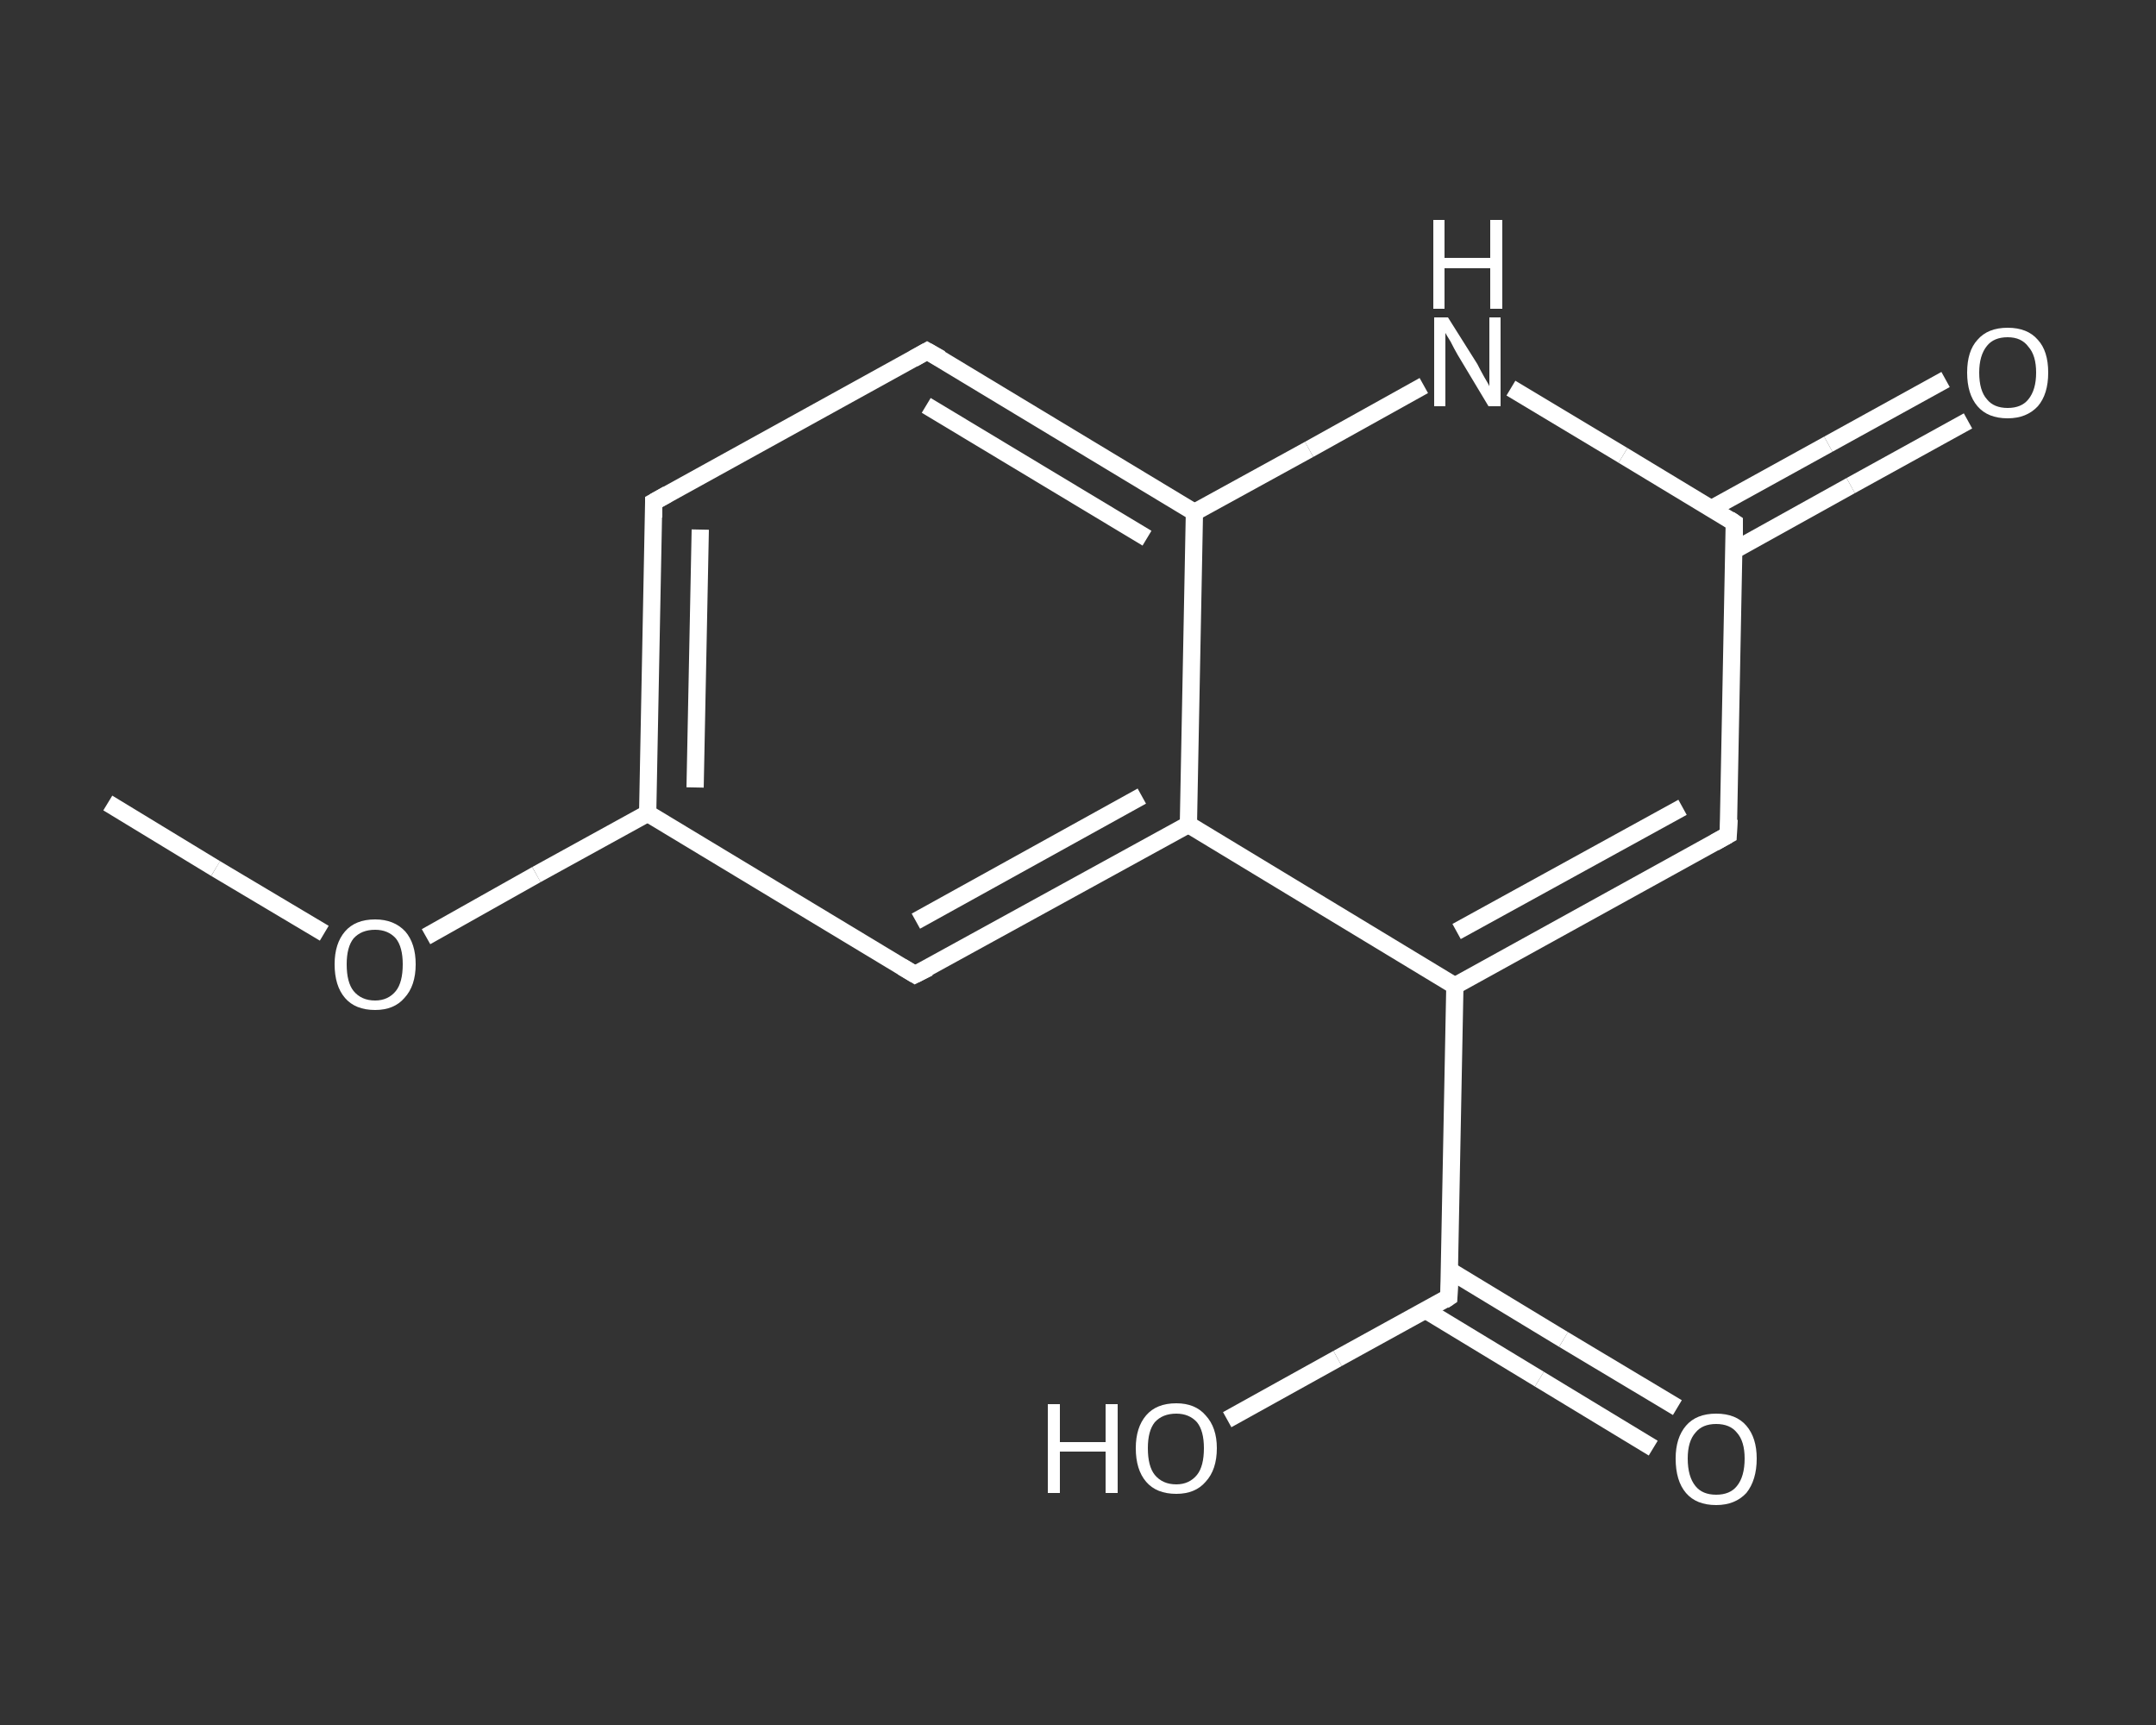 <?xml version='1.0' encoding='iso-8859-1'?>
<svg version='1.1' baseProfile='full'
              xmlns='http://www.w3.org/2000/svg'
                      xmlns:rdkit='http://www.rdkit.org/xml'
                      xmlns:xlink='http://www.w3.org/1999/xlink'
                  xml:space='preserve'
width='250px' height='200px' viewBox='0 0 250 200'>
<rect x="0" y="0" width="250" height="200" fill="#333333" stroke="none"/>
<!-- END OF HEADER -->
<rect style='opacity:1.0;fill:transparent;stroke:none' width='250.0' height='200.0' x='0.0' y='0.0'> </rect>
<path class='bond-0 atom-0 atom-1' d='M 12.5,93.1 L 25.0,100.7' style='fill:none;fill-rule:evenodd;stroke:#FFFFFF;stroke-width:2.0px;stroke-linecap:butt;stroke-linejoin:miter;stroke-opacity:1' />
<path class='bond-0 atom-0 atom-1' d='M 25.0,100.7 L 37.6,108.2' style='fill:none;fill-rule:evenodd;stroke:#FFFFFF;stroke-width:2.0px;stroke-linecap:butt;stroke-linejoin:miter;stroke-opacity:1' />
<path class='bond-1 atom-1 atom-2' d='M 49.4,108.6 L 62.2,101.4' style='fill:none;fill-rule:evenodd;stroke:#FFFFFF;stroke-width:2.0px;stroke-linecap:butt;stroke-linejoin:miter;stroke-opacity:1' />
<path class='bond-1 atom-1 atom-2' d='M 62.2,101.4 L 75.1,94.3' style='fill:none;fill-rule:evenodd;stroke:#FFFFFF;stroke-width:2.0px;stroke-linecap:butt;stroke-linejoin:miter;stroke-opacity:1' />
<path class='bond-2 atom-2 atom-3' d='M 75.1,94.3 L 75.8,58.2' style='fill:none;fill-rule:evenodd;stroke:#FFFFFF;stroke-width:2.0px;stroke-linecap:butt;stroke-linejoin:miter;stroke-opacity:1' />
<path class='bond-2 atom-2 atom-3' d='M 80.6,91.3 L 81.2,61.4' style='fill:none;fill-rule:evenodd;stroke:#FFFFFF;stroke-width:2.0px;stroke-linecap:butt;stroke-linejoin:miter;stroke-opacity:1' />
<path class='bond-3 atom-3 atom-4' d='M 75.8,58.2 L 107.5,40.7' style='fill:none;fill-rule:evenodd;stroke:#FFFFFF;stroke-width:2.0px;stroke-linecap:butt;stroke-linejoin:miter;stroke-opacity:1' />
<path class='bond-4 atom-4 atom-5' d='M 107.5,40.7 L 138.5,59.4' style='fill:none;fill-rule:evenodd;stroke:#FFFFFF;stroke-width:2.0px;stroke-linecap:butt;stroke-linejoin:miter;stroke-opacity:1' />
<path class='bond-4 atom-4 atom-5' d='M 107.4,47.0 L 133.0,62.4' style='fill:none;fill-rule:evenodd;stroke:#FFFFFF;stroke-width:2.0px;stroke-linecap:butt;stroke-linejoin:miter;stroke-opacity:1' />
<path class='bond-5 atom-5 atom-6' d='M 138.5,59.4 L 151.8,52.1' style='fill:none;fill-rule:evenodd;stroke:#FFFFFF;stroke-width:2.0px;stroke-linecap:butt;stroke-linejoin:miter;stroke-opacity:1' />
<path class='bond-5 atom-5 atom-6' d='M 151.8,52.1 L 165.1,44.7' style='fill:none;fill-rule:evenodd;stroke:#FFFFFF;stroke-width:2.0px;stroke-linecap:butt;stroke-linejoin:miter;stroke-opacity:1' />
<path class='bond-6 atom-6 atom-7' d='M 175.2,45.0 L 188.2,52.8' style='fill:none;fill-rule:evenodd;stroke:#FFFFFF;stroke-width:2.0px;stroke-linecap:butt;stroke-linejoin:miter;stroke-opacity:1' />
<path class='bond-6 atom-6 atom-7' d='M 188.2,52.8 L 201.1,60.6' style='fill:none;fill-rule:evenodd;stroke:#FFFFFF;stroke-width:2.0px;stroke-linecap:butt;stroke-linejoin:miter;stroke-opacity:1' />
<path class='bond-7 atom-7 atom-8' d='M 201.1,63.8 L 214.6,56.3' style='fill:none;fill-rule:evenodd;stroke:#FFFFFF;stroke-width:2.0px;stroke-linecap:butt;stroke-linejoin:miter;stroke-opacity:1' />
<path class='bond-7 atom-7 atom-8' d='M 214.6,56.3 L 228.2,48.8' style='fill:none;fill-rule:evenodd;stroke:#FFFFFF;stroke-width:2.0px;stroke-linecap:butt;stroke-linejoin:miter;stroke-opacity:1' />
<path class='bond-7 atom-7 atom-8' d='M 198.4,59.0 L 212.0,51.5' style='fill:none;fill-rule:evenodd;stroke:#FFFFFF;stroke-width:2.0px;stroke-linecap:butt;stroke-linejoin:miter;stroke-opacity:1' />
<path class='bond-7 atom-7 atom-8' d='M 212.0,51.5 L 225.6,44.0' style='fill:none;fill-rule:evenodd;stroke:#FFFFFF;stroke-width:2.0px;stroke-linecap:butt;stroke-linejoin:miter;stroke-opacity:1' />
<path class='bond-8 atom-7 atom-9' d='M 201.1,60.6 L 200.4,96.8' style='fill:none;fill-rule:evenodd;stroke:#FFFFFF;stroke-width:2.0px;stroke-linecap:butt;stroke-linejoin:miter;stroke-opacity:1' />
<path class='bond-9 atom-9 atom-10' d='M 200.4,96.8 L 168.7,114.3' style='fill:none;fill-rule:evenodd;stroke:#FFFFFF;stroke-width:2.0px;stroke-linecap:butt;stroke-linejoin:miter;stroke-opacity:1' />
<path class='bond-9 atom-9 atom-10' d='M 195.1,93.6 L 168.9,108.0' style='fill:none;fill-rule:evenodd;stroke:#FFFFFF;stroke-width:2.0px;stroke-linecap:butt;stroke-linejoin:miter;stroke-opacity:1' />
<path class='bond-10 atom-10 atom-11' d='M 168.7,114.3 L 168.0,150.4' style='fill:none;fill-rule:evenodd;stroke:#FFFFFF;stroke-width:2.0px;stroke-linecap:butt;stroke-linejoin:miter;stroke-opacity:1' />
<path class='bond-11 atom-11 atom-12' d='M 165.3,151.9 L 178.5,159.9' style='fill:none;fill-rule:evenodd;stroke:#FFFFFF;stroke-width:2.0px;stroke-linecap:butt;stroke-linejoin:miter;stroke-opacity:1' />
<path class='bond-11 atom-11 atom-12' d='M 178.5,159.9 L 191.7,167.9' style='fill:none;fill-rule:evenodd;stroke:#FFFFFF;stroke-width:2.0px;stroke-linecap:butt;stroke-linejoin:miter;stroke-opacity:1' />
<path class='bond-11 atom-11 atom-12' d='M 168.1,147.3 L 181.3,155.3' style='fill:none;fill-rule:evenodd;stroke:#FFFFFF;stroke-width:2.0px;stroke-linecap:butt;stroke-linejoin:miter;stroke-opacity:1' />
<path class='bond-11 atom-11 atom-12' d='M 181.3,155.3 L 194.5,163.2' style='fill:none;fill-rule:evenodd;stroke:#FFFFFF;stroke-width:2.0px;stroke-linecap:butt;stroke-linejoin:miter;stroke-opacity:1' />
<path class='bond-12 atom-11 atom-13' d='M 168.0,150.4 L 155.1,157.5' style='fill:none;fill-rule:evenodd;stroke:#FFFFFF;stroke-width:2.0px;stroke-linecap:butt;stroke-linejoin:miter;stroke-opacity:1' />
<path class='bond-12 atom-11 atom-13' d='M 155.1,157.5 L 142.3,164.6' style='fill:none;fill-rule:evenodd;stroke:#FFFFFF;stroke-width:2.0px;stroke-linecap:butt;stroke-linejoin:miter;stroke-opacity:1' />
<path class='bond-13 atom-10 atom-14' d='M 168.7,114.3 L 137.8,95.6' style='fill:none;fill-rule:evenodd;stroke:#FFFFFF;stroke-width:2.0px;stroke-linecap:butt;stroke-linejoin:miter;stroke-opacity:1' />
<path class='bond-14 atom-14 atom-15' d='M 137.8,95.6 L 106.1,113.0' style='fill:none;fill-rule:evenodd;stroke:#FFFFFF;stroke-width:2.0px;stroke-linecap:butt;stroke-linejoin:miter;stroke-opacity:1' />
<path class='bond-14 atom-14 atom-15' d='M 132.4,92.3 L 106.2,106.8' style='fill:none;fill-rule:evenodd;stroke:#FFFFFF;stroke-width:2.0px;stroke-linecap:butt;stroke-linejoin:miter;stroke-opacity:1' />
<path class='bond-15 atom-15 atom-2' d='M 106.1,113.0 L 75.1,94.3' style='fill:none;fill-rule:evenodd;stroke:#FFFFFF;stroke-width:2.0px;stroke-linecap:butt;stroke-linejoin:miter;stroke-opacity:1' />
<path class='bond-16 atom-14 atom-5' d='M 137.8,95.6 L 138.5,59.4' style='fill:none;fill-rule:evenodd;stroke:#FFFFFF;stroke-width:2.0px;stroke-linecap:butt;stroke-linejoin:miter;stroke-opacity:1' />
<path d='M 75.8,60.0 L 75.8,58.2 L 77.4,57.3' style='fill:none;stroke:#FFFFFF;stroke-width:2.0px;stroke-linecap:butt;stroke-linejoin:miter;stroke-opacity:1;' />
<path d='M 105.9,41.6 L 107.5,40.7 L 109.1,41.6' style='fill:none;stroke:#FFFFFF;stroke-width:2.0px;stroke-linecap:butt;stroke-linejoin:miter;stroke-opacity:1;' />
<path d='M 200.5,60.2 L 201.1,60.6 L 201.1,62.4' style='fill:none;stroke:#FFFFFF;stroke-width:2.0px;stroke-linecap:butt;stroke-linejoin:miter;stroke-opacity:1;' />
<path d='M 200.5,95.0 L 200.4,96.8 L 198.8,97.7' style='fill:none;stroke:#FFFFFF;stroke-width:2.0px;stroke-linecap:butt;stroke-linejoin:miter;stroke-opacity:1;' />
<path d='M 168.1,148.6 L 168.0,150.4 L 167.4,150.8' style='fill:none;stroke:#FFFFFF;stroke-width:2.0px;stroke-linecap:butt;stroke-linejoin:miter;stroke-opacity:1;' />
<path d='M 107.7,112.2 L 106.1,113.0 L 104.6,112.1' style='fill:none;stroke:#FFFFFF;stroke-width:2.0px;stroke-linecap:butt;stroke-linejoin:miter;stroke-opacity:1;' />
<path class='atom-1' d='M 38.8 111.8
Q 38.8 109.4, 40.0 108.0
Q 41.2 106.6, 43.5 106.6
Q 45.7 106.6, 47.0 108.0
Q 48.2 109.4, 48.2 111.8
Q 48.2 114.3, 46.9 115.7
Q 45.7 117.1, 43.5 117.1
Q 41.2 117.1, 40.0 115.7
Q 38.8 114.3, 38.8 111.8
M 43.5 116.0
Q 45.0 116.0, 45.9 114.9
Q 46.7 113.9, 46.7 111.8
Q 46.7 109.8, 45.9 108.8
Q 45.0 107.8, 43.5 107.8
Q 41.9 107.8, 41.0 108.8
Q 40.2 109.8, 40.2 111.8
Q 40.2 113.9, 41.0 114.9
Q 41.9 116.0, 43.5 116.0
' fill='#FFFFFF'/>
<path class='atom-6' d='M 167.9 36.8
L 171.3 42.2
Q 171.6 42.8, 172.1 43.7
Q 172.7 44.7, 172.7 44.8
L 172.7 36.8
L 174.0 36.8
L 174.0 47.1
L 172.6 47.1
L 169.0 41.1
Q 168.6 40.4, 168.2 39.6
Q 167.7 38.8, 167.6 38.6
L 167.6 47.1
L 166.3 47.1
L 166.3 36.8
L 167.9 36.8
' fill='#FFFFFF'/>
<path class='atom-6' d='M 166.2 25.5
L 167.5 25.5
L 167.5 29.9
L 172.8 29.9
L 172.8 25.5
L 174.2 25.5
L 174.2 35.8
L 172.8 35.8
L 172.8 31.1
L 167.5 31.1
L 167.5 35.8
L 166.2 35.8
L 166.2 25.5
' fill='#FFFFFF'/>
<path class='atom-8' d='M 228.1 43.2
Q 228.1 40.7, 229.3 39.4
Q 230.5 38.0, 232.8 38.0
Q 235.1 38.0, 236.3 39.4
Q 237.5 40.7, 237.5 43.2
Q 237.5 45.7, 236.3 47.1
Q 235.0 48.5, 232.8 48.5
Q 230.5 48.5, 229.3 47.1
Q 228.1 45.7, 228.1 43.2
M 232.8 47.3
Q 234.4 47.3, 235.2 46.3
Q 236.1 45.2, 236.1 43.2
Q 236.1 41.2, 235.2 40.2
Q 234.4 39.1, 232.8 39.1
Q 231.2 39.1, 230.4 40.1
Q 229.5 41.2, 229.5 43.2
Q 229.5 45.3, 230.4 46.3
Q 231.2 47.3, 232.8 47.3
' fill='#FFFFFF'/>
<path class='atom-12' d='M 194.3 169.1
Q 194.3 166.7, 195.5 165.3
Q 196.7 163.9, 199.0 163.9
Q 201.3 163.9, 202.5 165.3
Q 203.7 166.7, 203.7 169.1
Q 203.7 171.6, 202.5 173.1
Q 201.2 174.5, 199.0 174.5
Q 196.7 174.5, 195.5 173.1
Q 194.3 171.7, 194.3 169.1
M 199.0 173.3
Q 200.6 173.3, 201.4 172.3
Q 202.3 171.2, 202.3 169.1
Q 202.3 167.1, 201.4 166.1
Q 200.6 165.1, 199.0 165.1
Q 197.4 165.1, 196.6 166.1
Q 195.7 167.1, 195.7 169.1
Q 195.7 171.2, 196.6 172.3
Q 197.4 173.3, 199.0 173.3
' fill='#FFFFFF'/>
<path class='atom-13' d='M 121.5 162.8
L 122.9 162.8
L 122.9 167.2
L 128.2 167.2
L 128.2 162.8
L 129.6 162.8
L 129.6 173.1
L 128.2 173.1
L 128.2 168.3
L 122.9 168.3
L 122.9 173.1
L 121.5 173.1
L 121.5 162.8
' fill='#FFFFFF'/>
<path class='atom-13' d='M 131.7 167.9
Q 131.7 165.5, 132.9 164.1
Q 134.1 162.7, 136.4 162.7
Q 138.6 162.7, 139.8 164.1
Q 141.1 165.5, 141.1 167.9
Q 141.1 170.4, 139.8 171.8
Q 138.6 173.2, 136.4 173.2
Q 134.1 173.2, 132.9 171.8
Q 131.7 170.4, 131.7 167.9
M 136.4 172.1
Q 137.9 172.1, 138.8 171.0
Q 139.6 170.0, 139.6 167.9
Q 139.6 165.9, 138.8 164.9
Q 137.9 163.9, 136.4 163.9
Q 134.8 163.9, 133.9 164.9
Q 133.1 165.9, 133.1 167.9
Q 133.1 170.0, 133.9 171.0
Q 134.8 172.1, 136.4 172.1
' fill='#FFFFFF'/>
</svg>
